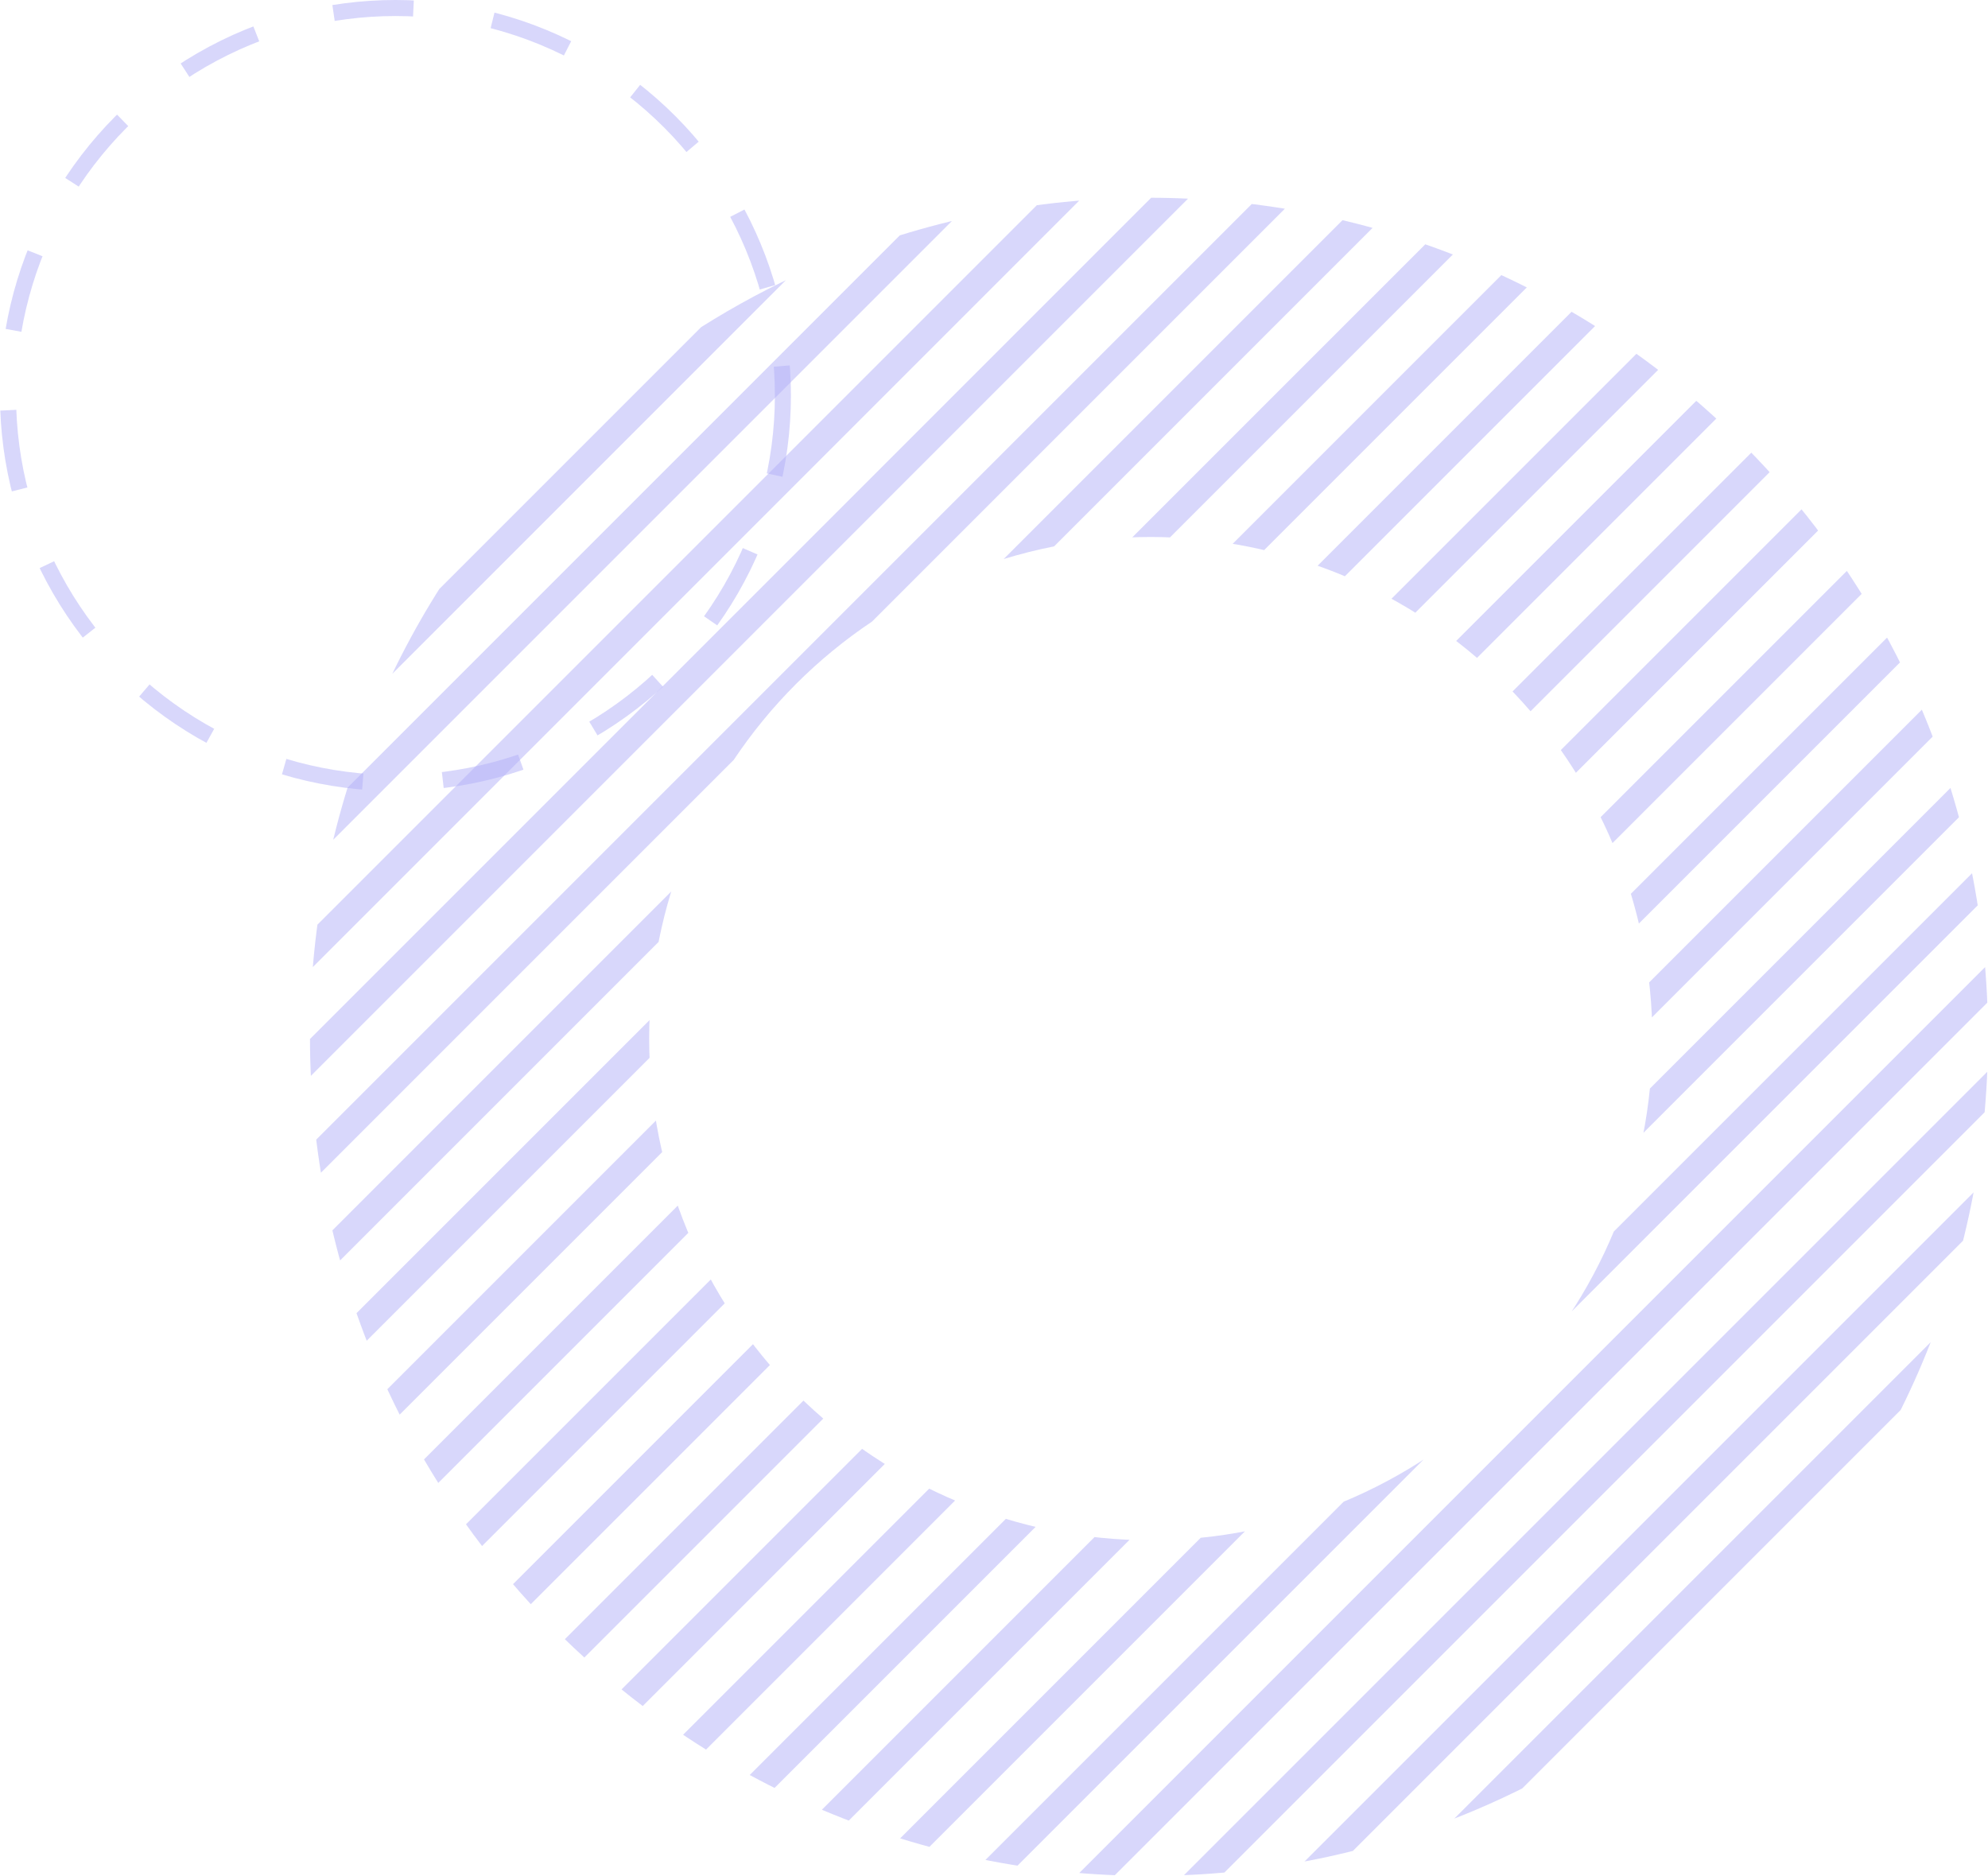 <svg xmlns="http://www.w3.org/2000/svg" xmlns:xlink="http://www.w3.org/1999/xlink" width="372" height="351" viewBox="0 0 372 351">
  <defs>
    <clipPath id="clip-path">
      <path id="中マド_1" data-name="中マド 1" d="M157,314a158.158,158.158,0,0,1-31.641-3.19A156.139,156.139,0,0,1,69.22,287.187a157.457,157.457,0,0,1-56.882-69.075,156.21,156.21,0,0,1-9.148-29.47,158.532,158.532,0,0,1,0-63.282A156.141,156.141,0,0,1,26.813,69.22,157.459,157.459,0,0,1,95.888,12.338a156.211,156.211,0,0,1,29.47-9.148,158.53,158.53,0,0,1,63.282,0A156.139,156.139,0,0,1,244.78,26.813a157.461,157.461,0,0,1,56.882,69.075,156.211,156.211,0,0,1,9.148,29.471,158.528,158.528,0,0,1,0,63.282,156.137,156.137,0,0,1-23.624,56.139,157.459,157.459,0,0,1-69.075,56.882,156.213,156.213,0,0,1-29.471,9.148A158.161,158.161,0,0,1,157,314Zm.338-250.524A93.862,93.862,0,1,0,251.2,157.338,93.969,93.969,0,0,0,157.338,63.476Z" transform="translate(1437 1804)" fill="#fff"/>
    </clipPath>
    <clipPath id="clip-path-2">
      <rect width="1349.861" height="458.869" fill="none"/>
    </clipPath>
  </defs>
  <g id="icon_05" transform="translate(-1502 -1918)">
    <g id="マスクグループ_7" data-name="マスクグループ 7" transform="translate(123 151)" opacity="0.5" clip-path="url(#clip-path)">
      <g id="リピートグリッド_9" data-name="リピートグリッド 9" transform="translate(827.052 1715.359)" clip-path="url(#clip-path-2)">
        <g transform="translate(-1056.732 -1833.732)">
          <line id="線_10" data-name="線 10" x1="676" y2="676" transform="translate(1058.5 1835.5)" fill="none" stroke="#b1aff8" stroke-width="5"/>
        </g>
        <g transform="translate(-1036.732 -1833.732)">
          <line id="線_10-2" data-name="線 10" x1="676" y2="676" transform="translate(1058.5 1835.5)" fill="none" stroke="#b1aff8" stroke-width="5"/>
        </g>
        <g transform="translate(-1016.732 -1833.732)">
          <line id="線_10-3" data-name="線 10" x1="676" y2="676" transform="translate(1058.5 1835.5)" fill="none" stroke="#b1aff8" stroke-width="5"/>
        </g>
        <g transform="translate(-996.732 -1833.732)">
          <line id="線_10-4" data-name="線 10" x1="676" y2="676" transform="translate(1058.5 1835.5)" fill="none" stroke="#b1aff8" stroke-width="5"/>
        </g>
        <g transform="translate(-976.732 -1833.732)">
          <line id="線_10-5" data-name="線 10" x1="676" y2="676" transform="translate(1058.5 1835.5)" fill="none" stroke="#b1aff8" stroke-width="5"/>
        </g>
        <g transform="translate(-956.732 -1833.732)">
          <line id="線_10-6" data-name="線 10" x1="676" y2="676" transform="translate(1058.5 1835.5)" fill="none" stroke="#b1aff8" stroke-width="5"/>
        </g>
        <g transform="translate(-936.732 -1833.732)">
          <line id="線_10-7" data-name="線 10" x1="676" y2="676" transform="translate(1058.5 1835.5)" fill="none" stroke="#b1aff8" stroke-width="5"/>
        </g>
        <g transform="translate(-916.732 -1833.732)">
          <line id="線_10-8" data-name="線 10" x1="676" y2="676" transform="translate(1058.5 1835.5)" fill="none" stroke="#b1aff8" stroke-width="5"/>
        </g>
        <g transform="translate(-896.732 -1833.732)">
          <line id="線_10-9" data-name="線 10" x1="676" y2="676" transform="translate(1058.5 1835.5)" fill="none" stroke="#b1aff8" stroke-width="5"/>
        </g>
        <g transform="translate(-876.732 -1833.732)">
          <line id="線_10-10" data-name="線 10" x1="676" y2="676" transform="translate(1058.5 1835.5)" fill="none" stroke="#b1aff8" stroke-width="5"/>
        </g>
        <g transform="translate(-856.732 -1833.732)">
          <line id="線_10-11" data-name="線 10" x1="676" y2="676" transform="translate(1058.5 1835.5)" fill="none" stroke="#b1aff8" stroke-width="5"/>
        </g>
        <g transform="translate(-836.732 -1833.732)">
          <line id="線_10-12" data-name="線 10" x1="676" y2="676" transform="translate(1058.5 1835.5)" fill="none" stroke="#b1aff8" stroke-width="5"/>
        </g>
        <g transform="translate(-816.732 -1833.732)">
          <line id="線_10-13" data-name="線 10" x1="676" y2="676" transform="translate(1058.5 1835.5)" fill="none" stroke="#b1aff8" stroke-width="5"/>
        </g>
        <g transform="translate(-796.732 -1833.732)">
          <line id="線_10-14" data-name="線 10" x1="676" y2="676" transform="translate(1058.5 1835.5)" fill="none" stroke="#b1aff8" stroke-width="5"/>
        </g>
        <g transform="translate(-776.732 -1833.732)">
          <line id="線_10-15" data-name="線 10" x1="676" y2="676" transform="translate(1058.5 1835.5)" fill="none" stroke="#b1aff8" stroke-width="5"/>
        </g>
        <g transform="translate(-756.732 -1833.732)">
          <line id="線_10-16" data-name="線 10" x1="676" y2="676" transform="translate(1058.5 1835.5)" fill="none" stroke="#b1aff8" stroke-width="5"/>
        </g>
        <g transform="translate(-736.732 -1833.732)">
          <line id="線_10-17" data-name="線 10" x1="676" y2="676" transform="translate(1058.5 1835.5)" fill="none" stroke="#b1aff8" stroke-width="5"/>
        </g>
        <g transform="translate(-716.732 -1833.732)">
          <line id="線_10-18" data-name="線 10" x1="676" y2="676" transform="translate(1058.5 1835.5)" fill="none" stroke="#b1aff8" stroke-width="5"/>
        </g>
        <g transform="translate(-696.732 -1833.732)">
          <line id="線_10-19" data-name="線 10" x1="676" y2="676" transform="translate(1058.5 1835.5)" fill="none" stroke="#b1aff8" stroke-width="5"/>
        </g>
        <g transform="translate(-676.732 -1833.732)">
          <line id="線_10-20" data-name="線 10" x1="676" y2="676" transform="translate(1058.5 1835.5)" fill="none" stroke="#b1aff8" stroke-width="5"/>
        </g>
        <g transform="translate(-656.732 -1833.732)">
          <line id="線_10-21" data-name="線 10" x1="676" y2="676" transform="translate(1058.5 1835.5)" fill="none" stroke="#b1aff8" stroke-width="5"/>
        </g>
        <g transform="translate(-636.732 -1833.732)">
          <line id="線_10-22" data-name="線 10" x1="676" y2="676" transform="translate(1058.5 1835.5)" fill="none" stroke="#b1aff8" stroke-width="5"/>
        </g>
        <g transform="translate(-616.732 -1833.732)">
          <line id="線_10-23" data-name="線 10" x1="676" y2="676" transform="translate(1058.5 1835.5)" fill="none" stroke="#b1aff8" stroke-width="5"/>
        </g>
        <g transform="translate(-596.732 -1833.732)">
          <line id="線_10-24" data-name="線 10" x1="676" y2="676" transform="translate(1058.5 1835.5)" fill="none" stroke="#b1aff8" stroke-width="5"/>
        </g>
        <g transform="translate(-576.732 -1833.732)">
          <line id="線_10-25" data-name="線 10" x1="676" y2="676" transform="translate(1058.5 1835.5)" fill="none" stroke="#b1aff8" stroke-width="5"/>
        </g>
        <g transform="translate(-556.732 -1833.732)">
          <line id="線_10-26" data-name="線 10" x1="676" y2="676" transform="translate(1058.5 1835.5)" fill="none" stroke="#b1aff8" stroke-width="5"/>
        </g>
        <g transform="translate(-536.732 -1833.732)">
          <line id="線_10-27" data-name="線 10" x1="676" y2="676" transform="translate(1058.5 1835.5)" fill="none" stroke="#b1aff8" stroke-width="5"/>
        </g>
        <g transform="translate(-516.732 -1833.732)">
          <line id="線_10-28" data-name="線 10" x1="676" y2="676" transform="translate(1058.5 1835.5)" fill="none" stroke="#b1aff8" stroke-width="5"/>
        </g>
        <g transform="translate(-496.732 -1833.732)">
          <line id="線_10-29" data-name="線 10" x1="676" y2="676" transform="translate(1058.5 1835.5)" fill="none" stroke="#b1aff8" stroke-width="5"/>
        </g>
        <g transform="translate(-476.732 -1833.732)">
          <line id="線_10-30" data-name="線 10" x1="676" y2="676" transform="translate(1058.5 1835.5)" fill="none" stroke="#b1aff8" stroke-width="5"/>
        </g>
        <g transform="translate(-456.732 -1833.732)">
          <line id="線_10-31" data-name="線 10" x1="676" y2="676" transform="translate(1058.5 1835.5)" fill="none" stroke="#b1aff8" stroke-width="5"/>
        </g>
        <g transform="translate(-436.732 -1833.732)">
          <line id="線_10-32" data-name="線 10" x1="676" y2="676" transform="translate(1058.5 1835.5)" fill="none" stroke="#b1aff8" stroke-width="5"/>
        </g>
        <g transform="translate(-416.732 -1833.732)">
          <line id="線_10-33" data-name="線 10" x1="676" y2="676" transform="translate(1058.5 1835.5)" fill="none" stroke="#b1aff8" stroke-width="5"/>
        </g>
        <g transform="translate(-396.732 -1833.732)">
          <line id="線_10-34" data-name="線 10" x1="676" y2="676" transform="translate(1058.5 1835.5)" fill="none" stroke="#b1aff8" stroke-width="5"/>
        </g>
        <g transform="translate(-376.732 -1833.732)">
          <line id="線_10-35" data-name="線 10" x1="676" y2="676" transform="translate(1058.5 1835.5)" fill="none" stroke="#b1aff8" stroke-width="5"/>
        </g>
        <g transform="translate(-356.732 -1833.732)">
          <line id="線_10-36" data-name="線 10" x1="676" y2="676" transform="translate(1058.5 1835.5)" fill="none" stroke="#b1aff8" stroke-width="5"/>
        </g>
        <g transform="translate(-336.732 -1833.732)">
          <line id="線_10-37" data-name="線 10" x1="676" y2="676" transform="translate(1058.5 1835.5)" fill="none" stroke="#b1aff8" stroke-width="5"/>
        </g>
        <g transform="translate(-316.732 -1833.732)">
          <line id="線_10-38" data-name="線 10" x1="676" y2="676" transform="translate(1058.5 1835.5)" fill="none" stroke="#b1aff8" stroke-width="5"/>
        </g>
        <g transform="translate(-296.732 -1833.732)">
          <line id="線_10-39" data-name="線 10" x1="676" y2="676" transform="translate(1058.5 1835.5)" fill="none" stroke="#b1aff8" stroke-width="5"/>
        </g>
        <g transform="translate(-276.732 -1833.732)">
          <line id="線_10-40" data-name="線 10" x1="676" y2="676" transform="translate(1058.5 1835.5)" fill="none" stroke="#b1aff8" stroke-width="5"/>
        </g>
        <g transform="translate(-256.732 -1833.732)">
          <line id="線_10-41" data-name="線 10" x1="676" y2="676" transform="translate(1058.5 1835.5)" fill="none" stroke="#b1aff8" stroke-width="5"/>
        </g>
        <g transform="translate(-236.732 -1833.732)">
          <line id="線_10-42" data-name="線 10" x1="676" y2="676" transform="translate(1058.5 1835.5)" fill="none" stroke="#b1aff8" stroke-width="5"/>
        </g>
        <g transform="translate(-216.732 -1833.732)">
          <line id="線_10-43" data-name="線 10" x1="676" y2="676" transform="translate(1058.5 1835.5)" fill="none" stroke="#b1aff8" stroke-width="5"/>
        </g>
        <g transform="translate(-196.732 -1833.732)">
          <line id="線_10-44" data-name="線 10" x1="676" y2="676" transform="translate(1058.5 1835.5)" fill="none" stroke="#b1aff8" stroke-width="5"/>
        </g>
        <g transform="translate(-176.732 -1833.732)">
          <line id="線_10-45" data-name="線 10" x1="676" y2="676" transform="translate(1058.5 1835.5)" fill="none" stroke="#b1aff8" stroke-width="5"/>
        </g>
        <g transform="translate(-156.732 -1833.732)">
          <line id="線_10-46" data-name="線 10" x1="676" y2="676" transform="translate(1058.5 1835.5)" fill="none" stroke="#b1aff8" stroke-width="5"/>
        </g>
        <g transform="translate(-136.732 -1833.732)">
          <line id="線_10-47" data-name="線 10" x1="676" y2="676" transform="translate(1058.5 1835.5)" fill="none" stroke="#b1aff8" stroke-width="5"/>
        </g>
        <g transform="translate(-116.732 -1833.732)">
          <line id="線_10-48" data-name="線 10" x1="676" y2="676" transform="translate(1058.5 1835.5)" fill="none" stroke="#b1aff8" stroke-width="5"/>
        </g>
        <g transform="translate(-96.732 -1833.732)">
          <line id="線_10-49" data-name="線 10" x1="676" y2="676" transform="translate(1058.5 1835.5)" fill="none" stroke="#b1aff8" stroke-width="5"/>
        </g>
        <g transform="translate(-76.732 -1833.732)">
          <line id="線_10-50" data-name="線 10" x1="676" y2="676" transform="translate(1058.5 1835.5)" fill="none" stroke="#b1aff8" stroke-width="5"/>
        </g>
        <g transform="translate(-56.732 -1833.732)">
          <line id="線_10-51" data-name="線 10" x1="676" y2="676" transform="translate(1058.5 1835.5)" fill="none" stroke="#b1aff8" stroke-width="5"/>
        </g>
        <g transform="translate(-36.732 -1833.732)">
          <line id="線_10-52" data-name="線 10" x1="676" y2="676" transform="translate(1058.5 1835.5)" fill="none" stroke="#b1aff8" stroke-width="5"/>
        </g>
        <g transform="translate(-16.732 -1833.732)">
          <line id="線_10-53" data-name="線 10" x1="676" y2="676" transform="translate(1058.5 1835.5)" fill="none" stroke="#b1aff8" stroke-width="5"/>
        </g>
        <g transform="translate(3.268 -1833.732)">
          <line id="線_10-54" data-name="線 10" x1="676" y2="676" transform="translate(1058.5 1835.5)" fill="none" stroke="#b1aff8" stroke-width="5"/>
        </g>
        <g transform="translate(23.268 -1833.732)">
          <line id="線_10-55" data-name="線 10" x1="676" y2="676" transform="translate(1058.5 1835.5)" fill="none" stroke="#b1aff8" stroke-width="5"/>
        </g>
        <g transform="translate(43.268 -1833.732)">
          <line id="線_10-56" data-name="線 10" x1="676" y2="676" transform="translate(1058.5 1835.5)" fill="none" stroke="#b1aff8" stroke-width="5"/>
        </g>
        <g transform="translate(63.268 -1833.732)">
          <line id="線_10-57" data-name="線 10" x1="676" y2="676" transform="translate(1058.5 1835.5)" fill="none" stroke="#b1aff8" stroke-width="5"/>
        </g>
        <g transform="translate(83.268 -1833.732)">
          <line id="線_10-58" data-name="線 10" x1="676" y2="676" transform="translate(1058.5 1835.5)" fill="none" stroke="#b1aff8" stroke-width="5"/>
        </g>
        <g transform="translate(103.268 -1833.732)">
          <line id="線_10-59" data-name="線 10" x1="676" y2="676" transform="translate(1058.5 1835.5)" fill="none" stroke="#b1aff8" stroke-width="5"/>
        </g>
        <g transform="translate(123.268 -1833.732)">
          <line id="線_10-60" data-name="線 10" x1="676" y2="676" transform="translate(1058.5 1835.5)" fill="none" stroke="#b1aff8" stroke-width="5"/>
        </g>
        <g transform="translate(143.268 -1833.732)">
          <line id="線_10-61" data-name="線 10" x1="676" y2="676" transform="translate(1058.5 1835.5)" fill="none" stroke="#b1aff8" stroke-width="5"/>
        </g>
        <g transform="translate(163.268 -1833.732)">
          <line id="線_10-62" data-name="線 10" x1="676" y2="676" transform="translate(1058.5 1835.5)" fill="none" stroke="#b1aff8" stroke-width="5"/>
        </g>
        <g transform="translate(183.268 -1833.732)">
          <line id="線_10-63" data-name="線 10" x1="676" y2="676" transform="translate(1058.5 1835.5)" fill="none" stroke="#b1aff8" stroke-width="5"/>
        </g>
        <g transform="translate(203.268 -1833.732)">
          <line id="線_10-64" data-name="線 10" x1="676" y2="676" transform="translate(1058.5 1835.5)" fill="none" stroke="#b1aff8" stroke-width="5"/>
        </g>
        <g transform="translate(223.268 -1833.732)">
          <line id="線_10-65" data-name="線 10" x1="676" y2="676" transform="translate(1058.5 1835.5)" fill="none" stroke="#b1aff8" stroke-width="5"/>
        </g>
        <g transform="translate(243.268 -1833.732)">
          <line id="線_10-66" data-name="線 10" x1="676" y2="676" transform="translate(1058.5 1835.5)" fill="none" stroke="#b1aff8" stroke-width="5"/>
        </g>
        <g transform="translate(263.268 -1833.732)">
          <line id="線_10-67" data-name="線 10" x1="676" y2="676" transform="translate(1058.5 1835.5)" fill="none" stroke="#b1aff8" stroke-width="5"/>
        </g>
        <g transform="translate(283.268 -1833.732)">
          <line id="線_10-68" data-name="線 10" x1="676" y2="676" transform="translate(1058.5 1835.5)" fill="none" stroke="#b1aff8" stroke-width="5"/>
        </g>
      </g>
    </g>
    <g id="楕円形_40" data-name="楕円形 40" transform="translate(1502 1918)" fill="none" stroke="#b1aff8" stroke-width="3" stroke-dasharray="15" opacity="0.5">
      <circle cx="74" cy="74" r="74" stroke="none"/>
      <circle cx="74" cy="74" r="72.5" fill="none"/>
    </g>
  </g>
</svg>

